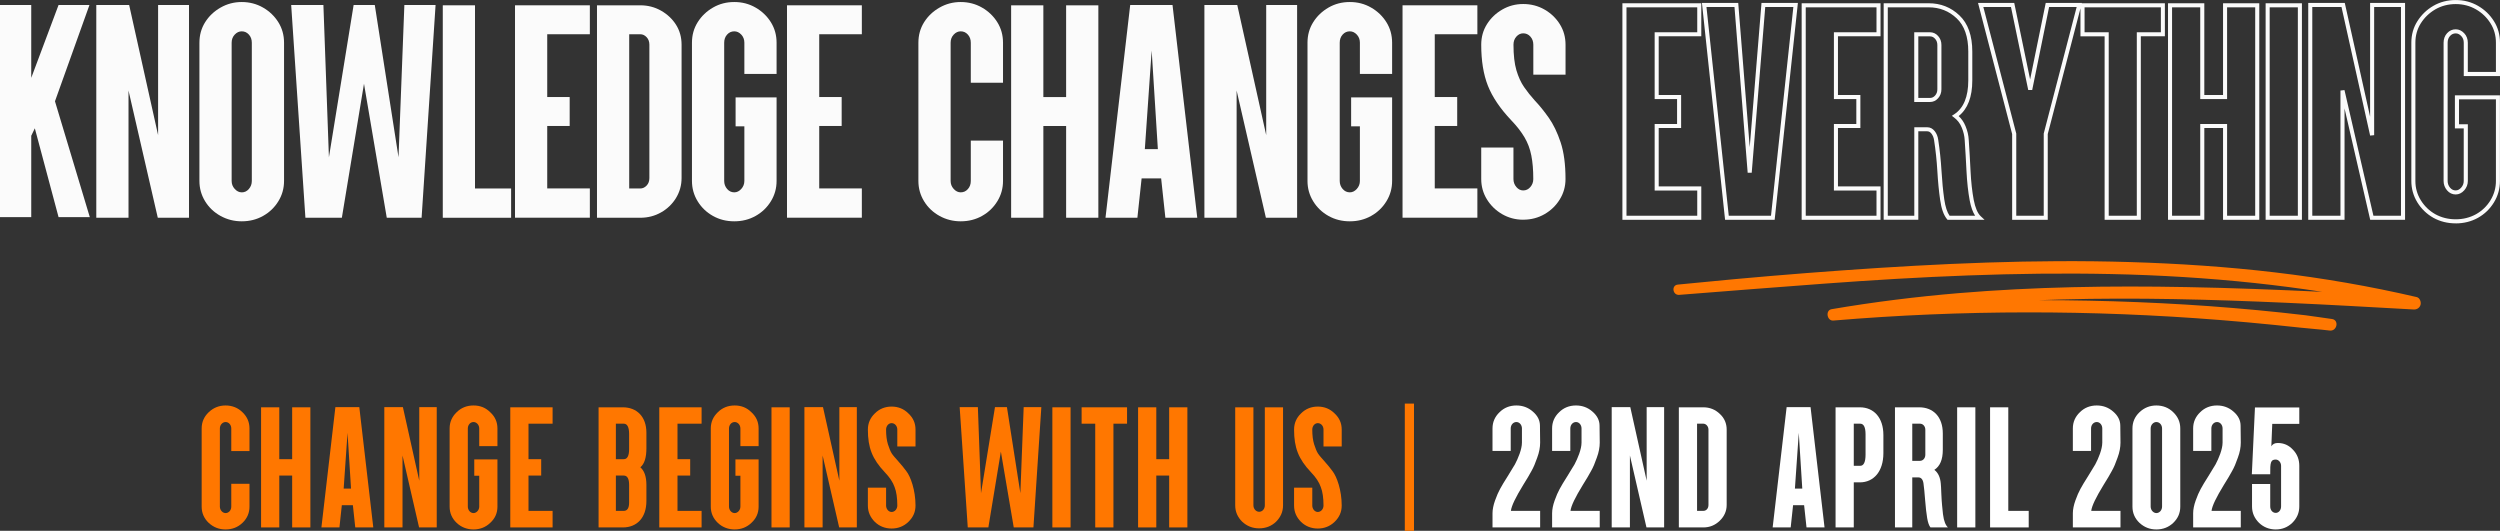 <svg xmlns="http://www.w3.org/2000/svg" id="Layer_2" data-name="Layer 2" viewBox="0 0 815.47 173.14"><rect x="0" y="0" width="815.47" height="173.14" fill="#333333" stroke="none"/><defs><style>      .cls-1 {        fill: #f70;      }      .cls-2 {        fill: #ff7701;      }      .cls-3 {        fill: #fff;      }      .cls-4 {        fill: #fbfbfb;      }    </style></defs><g id="Layer_1-2" data-name="Layer 1"><g><g><g><g><path class="cls-4" d="M0,1.63h10.19v23.77L19.1,1.63h10.08l-11.25,31.41,11.36,37.78h-10.19l-7.74-28.97-1.17,2.44v26.53H0V1.63Z"></path><path class="cls-4" d="M31.41,1.63h10.72l9.44,42.45V1.63h10.08v69.4h-10.18l-9.55-41.5v41.5h-10.51V1.63Z"></path><path class="cls-4" d="M78.85,72.19c-2.48,0-4.78-.58-6.9-1.75-2.12-1.17-3.8-2.76-5.04-4.78-1.24-2.02-1.86-4.23-1.86-6.63V13.93c0-2.48.62-4.7,1.86-6.68,1.24-1.98,2.92-3.57,5.04-4.78,2.12-1.21,4.42-1.81,6.9-1.81s4.86.6,6.95,1.81c2.09,1.2,3.75,2.79,4.99,4.78,1.24,1.98,1.86,4.21,1.86,6.68v45.1c0,2.41-.62,4.62-1.86,6.63-1.24,2.02-2.9,3.61-4.99,4.78-2.09,1.17-4.4,1.75-6.95,1.75ZM78.85,62.75c.92,0,1.7-.37,2.33-1.11.64-.74.96-1.61.96-2.6V13.93c0-1.06-.32-1.94-.96-2.65-.64-.71-1.41-1.06-2.33-1.06-.85,0-1.61.35-2.28,1.06-.67.71-1.01,1.59-1.01,2.65v45.1c0,.99.33,1.86,1.01,2.6.67.74,1.43,1.11,2.28,1.11Z"></path><path class="cls-4" d="M94.98,1.63h10.51l1.8,49.67L115.35,1.63h6.9l7.74,49.67,1.91-49.67h10.18l-4.56,69.4h-11.36l-7.43-43.72-7.22,43.72h-11.89L94.98,1.63Z"></path><path class="cls-4" d="M144.43,71.03V1.73h10.51v59.75h11.78v9.55h-22.29Z"></path><path class="cls-4" d="M167.99,71.03V1.73h24.41v9.44h-13.9v20.48h7.32v9.44h-7.32v20.37h13.9v9.55h-24.41Z"></path><path class="cls-4" d="M194.73,71.03V1.73h14.11c2.48,0,4.74.59,6.79,1.75,2.05,1.17,3.68,2.7,4.89,4.61,1.2,1.91,1.8,4.07,1.8,6.48v43.51c0,2.34-.6,4.49-1.8,6.48-1.2,1.98-2.83,3.55-4.89,4.72-2.05,1.17-4.32,1.75-6.79,1.75h-14.11ZM205.24,61.48h3.61c.78,0,1.47-.32,2.07-.95.6-.63.9-1.45.9-2.44V14.57c0-.99-.3-1.8-.9-2.44-.6-.64-1.29-.96-2.07-.96h-3.61v50.3Z"></path><path class="cls-4" d="M239.51,72.19c-2.55,0-4.86-.58-6.95-1.75-2.09-1.17-3.75-2.76-4.99-4.78-1.24-2.02-1.86-4.23-1.86-6.63V13.93c0-2.48.62-4.7,1.86-6.68,1.24-1.98,2.9-3.57,4.99-4.78,2.09-1.21,4.4-1.81,6.95-1.81s4.86.6,6.95,1.81c2.09,1.2,3.75,2.79,4.99,4.78,1.24,1.98,1.86,4.21,1.86,6.68v10.19h-10.51v-10.19c0-1.06-.34-1.94-1.01-2.65-.67-.71-1.43-1.06-2.28-1.06-.92,0-1.7.35-2.34,1.06-.64.71-.95,1.59-.95,2.65v45.1c0,.99.32,1.86.95,2.6.64.74,1.42,1.11,2.34,1.11.85,0,1.61-.37,2.28-1.11.67-.74,1.01-1.61,1.01-2.6v-17.83h-2.86v-9.44h13.37v27.27c0,2.41-.62,4.62-1.86,6.63-1.24,2.02-2.9,3.61-4.99,4.78-2.09,1.17-4.4,1.75-6.95,1.75Z"></path><path class="cls-4" d="M256.71,71.03V1.73h24.41v9.44h-13.9v20.48h7.32v9.44h-7.32v20.37h13.9v9.55h-24.41Z"></path><path class="cls-4" d="M313.37,72.19c-2.48,0-4.78-.58-6.9-1.75-2.12-1.17-3.8-2.76-5.04-4.78-1.24-2.02-1.86-4.23-1.86-6.63V13.93c0-2.48.62-4.7,1.86-6.68,1.24-1.98,2.92-3.57,5.04-4.78,2.12-1.21,4.42-1.81,6.9-1.81s4.86.6,6.95,1.81c2.09,1.2,3.75,2.79,4.99,4.78,1.24,1.98,1.86,4.21,1.86,6.68v13.05h-10.51v-13.05c0-1.06-.32-1.94-.96-2.65-.64-.71-1.41-1.06-2.33-1.06-.85,0-1.61.35-2.28,1.06-.67.71-1.01,1.59-1.01,2.65v45.1c0,.99.33,1.86,1.01,2.6.67.74,1.43,1.11,2.28,1.11.92,0,1.7-.35,2.33-1.06.64-.71.96-1.59.96-2.65v-13.16h10.51v13.16c0,2.41-.62,4.62-1.86,6.63-1.24,2.02-2.9,3.61-4.99,4.78-2.09,1.17-4.4,1.75-6.95,1.75Z"></path><path class="cls-4" d="M329.82,71.03V1.73h10.51v29.93h7.43V1.73h10.51v69.3h-10.51v-29.93h-7.43v29.93h-10.51Z"></path><path class="cls-4" d="M360.6,71.03L368.66,1.63h13.8l8.07,69.4h-10.4l-1.38-12.84h-6.37l-1.38,12.84h-10.4ZM373.44,48.64h4.24l-2.02-32.16-2.23,32.16Z"></path><path class="cls-4" d="M392.86,1.63h10.72l9.44,42.45V1.63h10.08v69.4h-10.18l-9.55-41.5v41.5h-10.51V1.63Z"></path><path class="cls-4" d="M440.29,72.19c-2.55,0-4.86-.58-6.95-1.75-2.09-1.17-3.75-2.76-4.99-4.78-1.24-2.02-1.86-4.23-1.86-6.63V13.93c0-2.48.62-4.7,1.86-6.68,1.24-1.98,2.9-3.57,4.99-4.78,2.09-1.21,4.4-1.81,6.95-1.81s4.86.6,6.95,1.81c2.09,1.2,3.75,2.79,4.99,4.78,1.24,1.98,1.86,4.21,1.86,6.68v10.19h-10.51v-10.19c0-1.06-.34-1.94-1.01-2.65-.67-.71-1.43-1.06-2.28-1.06-.92,0-1.7.35-2.34,1.06-.64.71-.95,1.59-.95,2.65v45.1c0,.99.32,1.86.95,2.6.64.74,1.42,1.11,2.34,1.11.85,0,1.61-.37,2.28-1.11.67-.74,1.01-1.61,1.01-2.6v-17.83h-2.86v-9.44h13.37v27.27c0,2.41-.62,4.62-1.86,6.63-1.24,2.02-2.9,3.61-4.99,4.78-2.09,1.17-4.4,1.75-6.95,1.75Z"></path><path class="cls-4" d="M457.49,71.03V1.73h24.41v9.44h-13.9v20.48h7.32v9.44h-7.32v20.37h13.9v9.55h-24.41Z"></path><path class="cls-4" d="M496.86,71.67c-2.48,0-4.76-.6-6.85-1.8-2.09-1.21-3.75-2.82-4.99-4.83-1.24-2.02-1.86-4.23-1.86-6.63v-10.29h10.51v10.29c0,.99.32,1.86.95,2.6.64.74,1.38,1.11,2.23,1.11.92,0,1.7-.37,2.33-1.11.64-.74.96-1.61.96-2.6,0-2.97-.21-5.53-.64-7.69-.42-2.16-1.17-4.14-2.23-5.94-1.06-1.8-2.51-3.66-4.35-5.58-3.61-3.82-6.14-7.57-7.59-11.25-1.45-3.68-2.17-8.13-2.17-13.37,0-2.48.62-4.7,1.86-6.68,1.24-1.98,2.9-3.57,4.99-4.78,2.09-1.21,4.37-1.81,6.85-1.81s4.86.6,6.95,1.81c2.09,1.2,3.75,2.79,4.99,4.78,1.24,1.98,1.86,4.21,1.86,6.68v9.77h-10.51v-9.77c0-1.06-.32-1.94-.96-2.65-.64-.71-1.41-1.06-2.33-1.06-.85,0-1.59.35-2.23,1.06-.64.71-.95,1.59-.95,2.65,0,3.4.32,6.17.95,8.33.64,2.16,1.47,3.98,2.49,5.46,1.03,1.49,2.18,2.94,3.45,4.35,1.55,1.63,3.09,3.52,4.61,5.68,1.52,2.16,2.81,4.83,3.87,8.01,1.06,3.18,1.6,7.18,1.6,11.99,0,2.41-.62,4.62-1.86,6.63-1.24,2.02-2.9,3.63-4.99,4.83-2.09,1.2-4.4,1.8-6.95,1.8Z"></path></g><path class="cls-4" d="M801.02,72.86c-2.66,0-5.11-.61-7.29-1.82-2.17-1.23-3.92-2.92-5.22-5.03-1.3-2.12-1.96-4.47-1.96-6.98V13.93c0-2.59.66-4.95,1.97-7.01,1.3-2.07,3.05-3.76,5.2-5.01,2.18-1.26,4.64-1.9,7.3-1.9s5.09.64,7.28,1.9c2.18,1.26,3.93,2.95,5.21,5.02,1.3,2.06,1.96,4.42,1.96,7.01v10.87h-11.82v-10.87c0-.88-.27-1.6-.83-2.19-.55-.58-1.14-.86-1.8-.86-.73,0-1.33.28-1.84.84-.53.59-.79,1.31-.79,2.2v45.11c0,.83.26,1.55.8,2.19.51.59,1.1.88,1.82.88.66,0,1.24-.29,1.79-.9.56-.64.84-1.35.84-2.17v-17.16h-2.88v-10.78h14.69v27.95c0,2.52-.66,4.86-1.96,6.98-1.28,2.1-3.03,3.8-5.21,5.02-2.18,1.21-4.63,1.82-7.27,1.82ZM801.02,1.33c-2.43,0-4.66.58-6.64,1.72-1.97,1.15-3.56,2.68-4.75,4.57-1.17,1.85-1.76,3.98-1.76,6.31v45.11c0,2.26.59,4.38,1.77,6.28,1.18,1.91,2.77,3.45,4.74,4.56,1.98,1.09,4.21,1.65,6.64,1.65s4.64-.56,6.62-1.65c1.98-1.11,3.57-2.65,4.73-4.56,1.17-1.91,1.77-4.02,1.77-6.29v-26.62h-12.04v8.13h2.88v18.49c0,1.15-.4,2.17-1.18,3.06-.81.89-1.74,1.34-2.78,1.34-1.11,0-2.07-.45-2.83-1.35-.74-.88-1.12-1.91-1.12-3.05V13.93c0-1.22.38-2.26,1.13-3.09.77-.85,1.72-1.28,2.82-1.28,1.03,0,1.96.43,2.76,1.27.79.83,1.19,1.88,1.19,3.1v9.54h9.17v-9.54c0-2.33-.59-4.45-1.76-6.31-1.17-1.89-2.76-3.43-4.75-4.57-1.98-1.14-4.2-1.72-6.61-1.72ZM784.5,71.69h-11.37l-8.37-36.33v36.33h-11.84V.96h11.92l8.26,37.1V.96h11.4v70.74ZM774.18,70.37h8.99V2.29h-8.75v41.8l-1.31.14-9.34-41.94h-9.53v68.08h9.19V29.53l1.31-.15,9.44,40.99ZM750.86,71.69h-11.84V1.06h11.84v70.63ZM740.34,70.37h9.19V2.39h-9.19v67.98ZM736.95,71.69h-11.82v-29.93h-6.11v29.93h-11.84V1.06h11.84v29.92h6.11V1.06h11.82v70.63ZM726.45,70.37h9.17V2.39h-9.17v29.92h-8.76V2.39h-9.19v67.98h9.19v-29.93h8.76v29.93ZM698.32,71.69h-11.82V11.85h-7.88V2.74l-10.67,40.99v27.96h-11.61v-27.96l-11.13-42.77h11.81l5.18,24.96,5.09-24.96h11.79l-.03.1h27.11v10.78h-7.85v59.85ZM687.83,70.37h9.17V10.52h7.85V2.39h-24.89v8.13h7.88v59.85ZM657.68,70.37h8.96v-26.81l.02-.08,10.72-41.19h-8.99l-5.51,27.06h-1.3s-5.62-27.06-5.62-27.06h-9.02l10.74,41.28v26.81ZM647.35,71.69h-12.09l-.2-.24c-1.07-1.32-1.8-3.36-2.21-6.26-.4-2.77-.71-5.94-.91-9.41-.2-3.43-.56-6.8-1.06-10.02-.12-.87-.42-1.6-.87-2.18-.4-.52-.85-.76-1.42-.76h-2.86v28.86h-11.3V1.06h14.68c3.91,0,7.29,1.33,10.04,3.97,2.78,2.62,4.19,6.59,4.19,11.78v9.43c0,5.39-1.5,9.29-4.45,11.62.97.89,1.71,1.99,2.23,3.26.63,1.51.99,3.03,1.06,4.52.22,3.25.43,6.68.59,10.18.17,3.49.52,6.64,1.03,9.37.51,2.61,1.28,4.41,2.31,5.36l1.24,1.15ZM635.91,70.37h8.35c-.77-1.18-1.35-2.81-1.76-4.94-.52-2.79-.87-6-1.05-9.55-.17-3.49-.37-6.92-.59-10.17-.07-1.35-.39-2.72-.96-4.09-.54-1.34-1.38-2.44-2.48-3.27l-.75-.57.79-.52c3.03-1.98,4.57-5.69,4.57-11.03v-9.43c0-4.81-1.27-8.45-3.78-10.81-2.51-2.39-5.58-3.6-9.13-3.6h-13.35v67.98h8.65v-28.86h4.19c.99,0,1.82.43,2.47,1.27.6.76.99,1.7,1.14,2.8.5,3.24.86,6.66,1.07,10.13.2,3.44.51,6.56.9,9.3.35,2.43.94,4.23,1.74,5.37ZM613.41,71.69h-25.73V1.06h25.73v10.78h-13.89v19.14h7.31v10.78h-7.31v19.04h13.89v10.89ZM589.01,70.37h23.08v-8.23h-13.89v-21.69h7.31v-8.13h-7.31V10.52h13.89V2.39h-23.08v67.98ZM578.87,71.69h-16.17l-7.55-70.74h11.84l3.75,47.07,3.84-47.07h11.87l-7.58,70.74ZM563.9,70.37h13.78l7.29-68.08h-9.17l-4.41,54.06h-1.32s-4.3-54.06-4.3-54.06h-9.14l7.27,68.08ZM554.94,71.69h-25.73V1.06h25.73v10.78h-13.89v19.14h7.31v10.78h-7.31v19.04h13.89v10.89ZM530.54,70.37h23.08v-8.23h-13.89v-21.69h7.31v-8.13h-7.31V10.52h13.89V2.39h-23.08v67.98ZM629.52,33.27h-5.12V10.52h5.12c1.06,0,1.96.42,2.68,1.24.71.79,1.07,1.77,1.07,2.92v14.43c0,1.15-.36,2.13-1.08,2.93-.71.81-1.61,1.23-2.67,1.23ZM625.73,31.95h3.79c.67,0,1.22-.26,1.68-.78.5-.56.74-1.23.74-2.05v-14.43c0-.82-.24-1.49-.74-2.04-.47-.53-1.01-.79-1.68-.79h-3.79v20.1Z"></path></g><path class="cls-2" d="M788.25,96.89c-15.18-3.53-30.55-6.19-46.02-8.02-15.77-1.87-31.62-2.91-47.49-3.39-15.53-.47-31.07-.35-46.59.16-15.76.52-31.51,1.44-47.24,2.56-15.61,1.12-31.2,2.42-46.77,3.97-2.29.23-4.58.44-6.86.66-2.17.21-1.71,3.52.45,3.35,15.83-1.25,31.66-2.5,47.49-3.67,15.59-1.15,31.19-2.1,46.81-2.67,15.52-.57,31.05-.78,46.57-.45,15.66.33,31.31,1.27,46.89,2.93,7.35.79,14.69,1.74,22,2.87-14.78-.7-29.56-1.28-44.35-1.55-24.73-.47-49.52-.09-74.18,1.97-13.9,1.17-27.76,2.89-41.52,5.24-2.09.36-1.53,3.88.58,3.71,21.01-1.77,42.1-2.65,63.18-2.67,20.96-.02,41.91.82,62.81,2.48,5.89.47,11.78.99,17.66,1.59,2.86.29,5.72.58,8.58.9,3.21.35,6.45.56,9.65.96,2.45.31,3.18-3.47.73-3.77-2.89-.36-5.75-.88-8.63-1.22-2.62-.31-5.24-.6-7.87-.88-5.26-.56-10.52-1.05-15.79-1.49-10.36-.87-20.75-1.49-31.13-1.91-10.65-.43-21.3-.64-31.95-.64,2.36-.09,4.72-.17,7.09-.23,24.52-.68,49.07,0,73.57,1.09,13.82.61,27.63,1.42,41.44,2.18,1.04.06,2.01-.61,2.22-1.64.19-.93-.29-2.18-1.32-2.42"></path></g><g><g><path class="cls-1" d="M68.06,170.54c-1.5-1.44-2.28-3.18-2.28-5.28v-25.5c0-2.1.78-3.84,2.28-5.28,1.56-1.5,3.42-2.22,5.52-2.22s4.02.72,5.52,2.22c1.5,1.44,2.28,3.18,2.28,5.28v7.38h-5.94v-7.38c0-1.2-.84-2.1-1.86-2.1-.96,0-1.86.9-1.86,2.1v25.5c0,1.14.9,2.1,1.86,2.1,1.02,0,1.86-.9,1.86-2.1v-7.44h5.94v7.44c0,2.1-.78,3.84-2.28,5.28-1.5,1.44-3.36,2.16-5.52,2.16s-3.96-.72-5.52-2.16Z"></path><path class="cls-1" d="M85.16,172.04v-39.18h5.94v16.92h4.2v-16.92h5.94v39.18h-5.94v-16.92h-4.2v16.92h-5.94Z"></path><path class="cls-1" d="M104.84,172.04l4.56-39.24h7.8l4.56,39.24h-5.88l-.78-7.26h-3.6l-.78,7.26h-5.88ZM112.1,159.38h2.4l-1.14-18.18-1.26,18.18Z"></path><path class="cls-1" d="M125.36,132.8h6.06l5.34,24v-24h5.7v39.24h-5.76l-5.4-23.46v23.46h-5.94v-39.24Z"></path><path class="cls-1" d="M148.94,170.54c-1.5-1.44-2.28-3.18-2.28-5.28v-25.5c0-2.1.78-3.84,2.28-5.28,1.5-1.5,3.36-2.22,5.52-2.22s3.96.72,5.46,2.22c1.56,1.44,2.34,3.18,2.34,5.28v5.76h-5.94v-5.76c0-1.2-.9-2.1-1.86-2.1-1.02,0-1.86.9-1.86,2.1v25.5c0,1.14.84,2.1,1.86,2.1.96,0,1.86-.96,1.86-2.1v-10.08h-1.62v-5.34h7.56v15.42c0,2.1-.78,3.84-2.34,5.28-1.5,1.44-3.36,2.16-5.46,2.16s-4.02-.72-5.52-2.16Z"></path><path class="cls-1" d="M166.45,172.04v-39.18h13.8v5.34h-7.86v11.58h4.14v5.34h-4.14v11.52h7.86v5.4h-13.8Z"></path><path class="cls-1" d="M195.25,172.04v-39.18h7.92c4.5,0,7.68,3,7.68,8.28v5.1c0,3.06-.66,5.1-1.98,6.18,1.32,1.14,1.98,3.06,1.98,5.76v5.22c0,5.58-3.18,8.64-7.68,8.64h-7.92ZM200.89,149.78h2.58c1.14,0,1.74-1.08,1.74-3.3v-4.92c0-2.22-.6-3.36-1.74-3.36h-2.58v11.58ZM200.89,166.64h2.58c1.14,0,1.74-.9,1.74-2.7v-5.76c0-2.04-.6-3.06-1.74-3.06h-2.58v11.52Z"></path><path class="cls-1" d="M215.05,172.04v-39.18h13.8v5.34h-7.86v11.58h4.14v5.34h-4.14v11.52h7.86v5.4h-13.8Z"></path><path class="cls-1" d="M234.13,170.54c-1.5-1.44-2.28-3.18-2.28-5.28v-25.5c0-2.1.78-3.84,2.28-5.28,1.5-1.5,3.36-2.22,5.52-2.22s3.96.72,5.46,2.22c1.56,1.44,2.34,3.18,2.34,5.28v5.76h-5.94v-5.76c0-1.2-.9-2.1-1.86-2.1-1.02,0-1.86.9-1.86,2.1v25.5c0,1.14.84,2.1,1.86,2.1.96,0,1.86-.96,1.86-2.1v-10.08h-1.62v-5.34h7.56v15.42c0,2.1-.78,3.84-2.34,5.28-1.5,1.44-3.36,2.16-5.46,2.16s-4.02-.72-5.52-2.16Z"></path><path class="cls-1" d="M251.65,172.04v-39.18h5.94v39.18h-5.94Z"></path><path class="cls-1" d="M262.39,132.8h6.06l5.34,24v-24h5.7v39.24h-5.76l-5.4-23.46v23.46h-5.94v-39.24Z"></path><path class="cls-1" d="M283.09,159.08h5.94v5.82c0,1.14.84,2.1,1.8,2.1,1.02,0,1.86-.96,1.86-2.1,0-2.52-.3-4.56-.9-6.06-.54-1.56-1.62-3.18-3.18-4.8-4.08-4.32-5.52-7.98-5.52-13.92,0-2.1.78-3.84,2.28-5.28,1.5-1.5,3.36-2.22,5.46-2.22s3.96.72,5.46,2.22c1.56,1.44,2.34,3.18,2.34,5.28v5.52h-5.94v-5.52c0-1.2-.84-2.1-1.86-2.1-.96,0-1.8.9-1.8,2.1,0,1.86.18,3.42.6,4.8.42,1.32.84,2.34,1.26,3,.42.66,1.14,1.44,2.04,2.46,1.14,1.26,2.04,2.4,2.7,3.3,1.38,1.74,3,6.18,3,11.22,0,2.1-.78,3.84-2.34,5.34-1.5,1.44-3.36,2.16-5.46,2.16s-3.96-.72-5.46-2.16c-1.5-1.5-2.28-3.24-2.28-5.34v-5.82Z"></path><path class="cls-1" d="M313.03,132.8h5.94l1.02,28.08,4.56-28.08h3.9l4.38,28.08,1.08-28.08h5.76l-2.58,39.24h-6.42l-4.2-24.72-4.08,24.72h-6.72l-2.64-39.24Z"></path><path class="cls-1" d="M343.27,172.04v-39.18h5.94v39.18h-5.94Z"></path><path class="cls-1" d="M357.25,172.04v-33.84h-4.44v-5.34h14.82v5.34h-4.44v33.84h-5.94Z"></path><path class="cls-1" d="M371.23,172.04v-39.18h5.94v16.92h4.2v-16.92h5.94v39.18h-5.94v-16.92h-4.2v16.92h-5.94Z"></path><path class="cls-1" d="M405.19,170.18c-1.5-1.5-2.28-3.24-2.28-5.34v-31.98h5.94v31.98c0,1.2.9,2.1,1.86,2.1,1.02,0,1.86-.9,1.86-2.1v-31.98h5.94v31.98c0,2.1-.78,3.84-2.28,5.34-1.5,1.44-3.36,2.16-5.52,2.16s-3.96-.72-5.52-2.16Z"></path><path class="cls-1" d="M422.11,159.08h5.94v5.82c0,1.14.84,2.1,1.8,2.1,1.02,0,1.86-.96,1.86-2.1,0-2.52-.3-4.56-.9-6.06-.54-1.56-1.62-3.18-3.18-4.8-4.08-4.32-5.52-7.98-5.52-13.92,0-2.1.78-3.84,2.28-5.28,1.5-1.5,3.36-2.22,5.46-2.22s3.96.72,5.46,2.22c1.56,1.44,2.34,3.18,2.34,5.28v5.52h-5.94v-5.52c0-1.2-.84-2.1-1.86-2.1-.96,0-1.8.9-1.8,2.1,0,1.86.18,3.42.6,4.8.42,1.32.84,2.34,1.26,3s1.14,1.44,2.04,2.46c1.14,1.26,2.04,2.4,2.7,3.3,1.38,1.74,3,6.18,3,11.22,0,2.1-.78,3.84-2.34,5.34-1.5,1.44-3.36,2.16-5.46,2.16s-3.96-.72-5.46-2.16c-1.5-1.5-2.28-3.24-2.28-5.34v-5.82Z"></path><path class="cls-3" d="M486.84,172.04v-4.62c0-1.26.3-2.7.84-4.2s1.08-2.76,1.62-3.72c.54-1.02,1.38-2.4,2.52-4.2l2.34-3.84c1.02-1.92,2.28-4.92,2.28-7.08v-4.62c0-1.2-.84-2.1-1.8-2.1-1.02,0-1.86.9-1.86,2.1v7.32h-5.94v-7.32c0-2.1.78-3.84,2.28-5.28,1.5-1.5,3.36-2.22,5.52-2.22,2.04,0,3.84.66,5.34,1.98,1.56,1.32,2.34,2.88,2.34,4.62l.06,5.52c0,1.5-.3,3.18-.96,4.92-.6,1.74-1.2,3.18-1.86,4.32-.6,1.14-1.5,2.64-2.7,4.56-2.46,4.02-3.84,6.84-4.02,8.46h9.54v5.4h-15.54Z"></path><path class="cls-3" d="M506.28,172.04v-4.62c0-1.26.3-2.7.84-4.2s1.08-2.76,1.62-3.72c.54-1.02,1.38-2.4,2.52-4.2l2.34-3.84c1.02-1.92,2.28-4.92,2.28-7.08v-4.62c0-1.2-.84-2.1-1.8-2.1-1.02,0-1.86.9-1.86,2.1v7.32h-5.94v-7.32c0-2.1.78-3.84,2.28-5.28,1.5-1.5,3.36-2.22,5.52-2.22,2.04,0,3.84.66,5.34,1.98,1.56,1.32,2.34,2.88,2.34,4.62l.06,5.52c0,1.5-.3,3.18-.96,4.92-.6,1.74-1.2,3.18-1.86,4.32-.6,1.14-1.5,2.64-2.7,4.56-2.46,4.02-3.84,6.84-4.02,8.46h9.54v5.4h-15.54Z"></path><path class="cls-3" d="M525.72,132.8h6.06l5.34,24v-24h5.7v39.24h-5.76l-5.4-23.46v23.46h-5.94v-39.24Z"></path><path class="cls-3" d="M547.62,172.04v-39.18h7.98c2.1,0,3.9.72,5.4,2.16,1.5,1.38,2.22,3.12,2.22,5.1v24.6c0,1.98-.78,3.72-2.28,5.16-1.5,1.44-3.24,2.16-5.34,2.16h-7.98ZM553.56,166.64h2.04c.96,0,1.68-.78,1.68-1.92v-24.6c0-1.02-.78-1.92-1.68-1.92h-2.04v28.44Z"></path><path class="cls-3" d="M578.22,172.04l4.56-39.24h7.8l4.56,39.24h-5.88l-.78-7.26h-3.6l-.78,7.26h-5.88ZM585.48,159.38h2.4l-1.14-18.18-1.26,18.18Z"></path><path class="cls-3" d="M598.74,172.04v-39.18h7.92c4.5,0,7.68,3.3,7.68,9.06v5.88c0,6-3.18,9.54-7.68,9.54h-1.98v14.7h-5.94ZM604.68,151.94h2.1c1.14,0,1.74-1.2,1.74-3.66v-6.6c0-2.34-.6-3.48-1.74-3.48h-2.1v13.74Z"></path><path class="cls-3" d="M618.12,132.86h7.92c4.5,0,7.68,3.06,7.68,8.52v5.34c0,3.18-.9,5.34-2.76,6.54,1.26.96,1.92,2.46,2.1,4.44.06.54.12,1.62.18,3.36.06,1.74.18,2.94.24,3.72l.3,2.94c.3,2.4.9,3.66,1.62,4.32h-5.7c-.48-.6-.84-1.62-1.08-3.06-.24-1.5-.48-3.42-.66-5.82-.18-2.4-.36-4.2-.54-5.46-.18-1.32-.78-1.98-1.68-1.98h-1.98v16.32h-5.64v-39.18ZM623.76,150.32h2.52c.96,0,1.74-.84,1.74-1.98v-8.16c0-1.14-.78-1.98-1.74-1.98h-2.52v12.12Z"></path><path class="cls-3" d="M638.4,172.04v-39.18h5.94v39.18h-5.94Z"></path><path class="cls-3" d="M649.14,172.04v-39.18h5.94v33.78h6.66v5.4h-12.6Z"></path><path class="cls-3" d="M676.14,172.04v-4.62c0-1.26.3-2.7.84-4.2s1.08-2.76,1.62-3.72c.54-1.02,1.38-2.4,2.52-4.2l2.34-3.84c1.02-1.92,2.28-4.92,2.28-7.08v-4.62c0-1.2-.84-2.1-1.8-2.1-1.02,0-1.86.9-1.86,2.1v7.32h-5.94v-7.32c0-2.1.78-3.84,2.28-5.28,1.5-1.5,3.36-2.22,5.52-2.22,2.04,0,3.84.66,5.34,1.98,1.56,1.32,2.34,2.88,2.34,4.62l.06,5.52c0,1.5-.3,3.18-.96,4.92-.6,1.74-1.2,3.18-1.86,4.32-.6,1.14-1.5,2.64-2.7,4.56-2.46,4.02-3.84,6.84-4.02,8.46h9.54v5.4h-15.54Z"></path><path class="cls-3" d="M697.86,170.54c-1.5-1.44-2.28-3.18-2.28-5.28v-25.5c0-2.1.78-3.84,2.28-5.28,1.56-1.5,3.42-2.22,5.52-2.22s4.02.72,5.52,2.22c1.5,1.44,2.28,3.18,2.28,5.28v25.5c0,2.1-.78,3.84-2.28,5.28-1.5,1.44-3.36,2.16-5.52,2.16s-3.96-.72-5.52-2.16ZM705.24,165.26v-25.5c0-1.2-.84-2.1-1.86-2.1-.96,0-1.86.9-1.86,2.1v25.5c0,1.14.9,2.1,1.86,2.1,1.02,0,1.86-.96,1.86-2.1Z"></path><path class="cls-3" d="M715.38,172.04v-4.62c0-1.26.3-2.7.84-4.2s1.08-2.76,1.62-3.72c.54-1.02,1.38-2.4,2.52-4.2l2.34-3.84c1.02-1.92,2.28-4.92,2.28-7.08v-4.62c0-1.2-.84-2.1-1.8-2.1-1.02,0-1.86.9-1.86,2.1v7.32h-5.94v-7.32c0-2.1.78-3.84,2.28-5.28,1.5-1.5,3.36-2.22,5.52-2.22,2.04,0,3.84.66,5.34,1.98,1.56,1.32,2.34,2.88,2.34,4.62l.06,5.52c0,1.5-.3,3.18-.96,4.92-.6,1.74-1.2,3.18-1.86,4.32-.6,1.14-1.5,2.64-2.7,4.56-2.46,4.02-3.84,6.84-4.02,8.46h9.54v5.4h-15.54Z"></path><path class="cls-3" d="M734.58,157.88h5.94v7.32c0,1.2.78,2.1,1.8,2.1.96,0,1.74-.9,1.74-2.1v-13.26c0-1.14-.84-2.04-1.74-2.04-1.62,0-1.86.9-1.8,4.8h-6l1.02-21.78h14.46v5.34h-8.82l-.3,7.32c.42-.72,1.08-1.08,2.1-1.08,1.98,0,3.6.72,4.98,2.22,1.38,1.44,2.04,3.18,2.04,5.22v13.26c0,2.1-.78,3.84-2.28,5.34-1.5,1.44-3.3,2.16-5.4,2.16s-3.96-.72-5.46-2.16c-1.5-1.5-2.28-3.24-2.28-5.34v-7.32Z"></path></g><rect class="cls-1" x="458.23" y="131.64" width="3" height="41.5"></rect></g></g></g></svg>